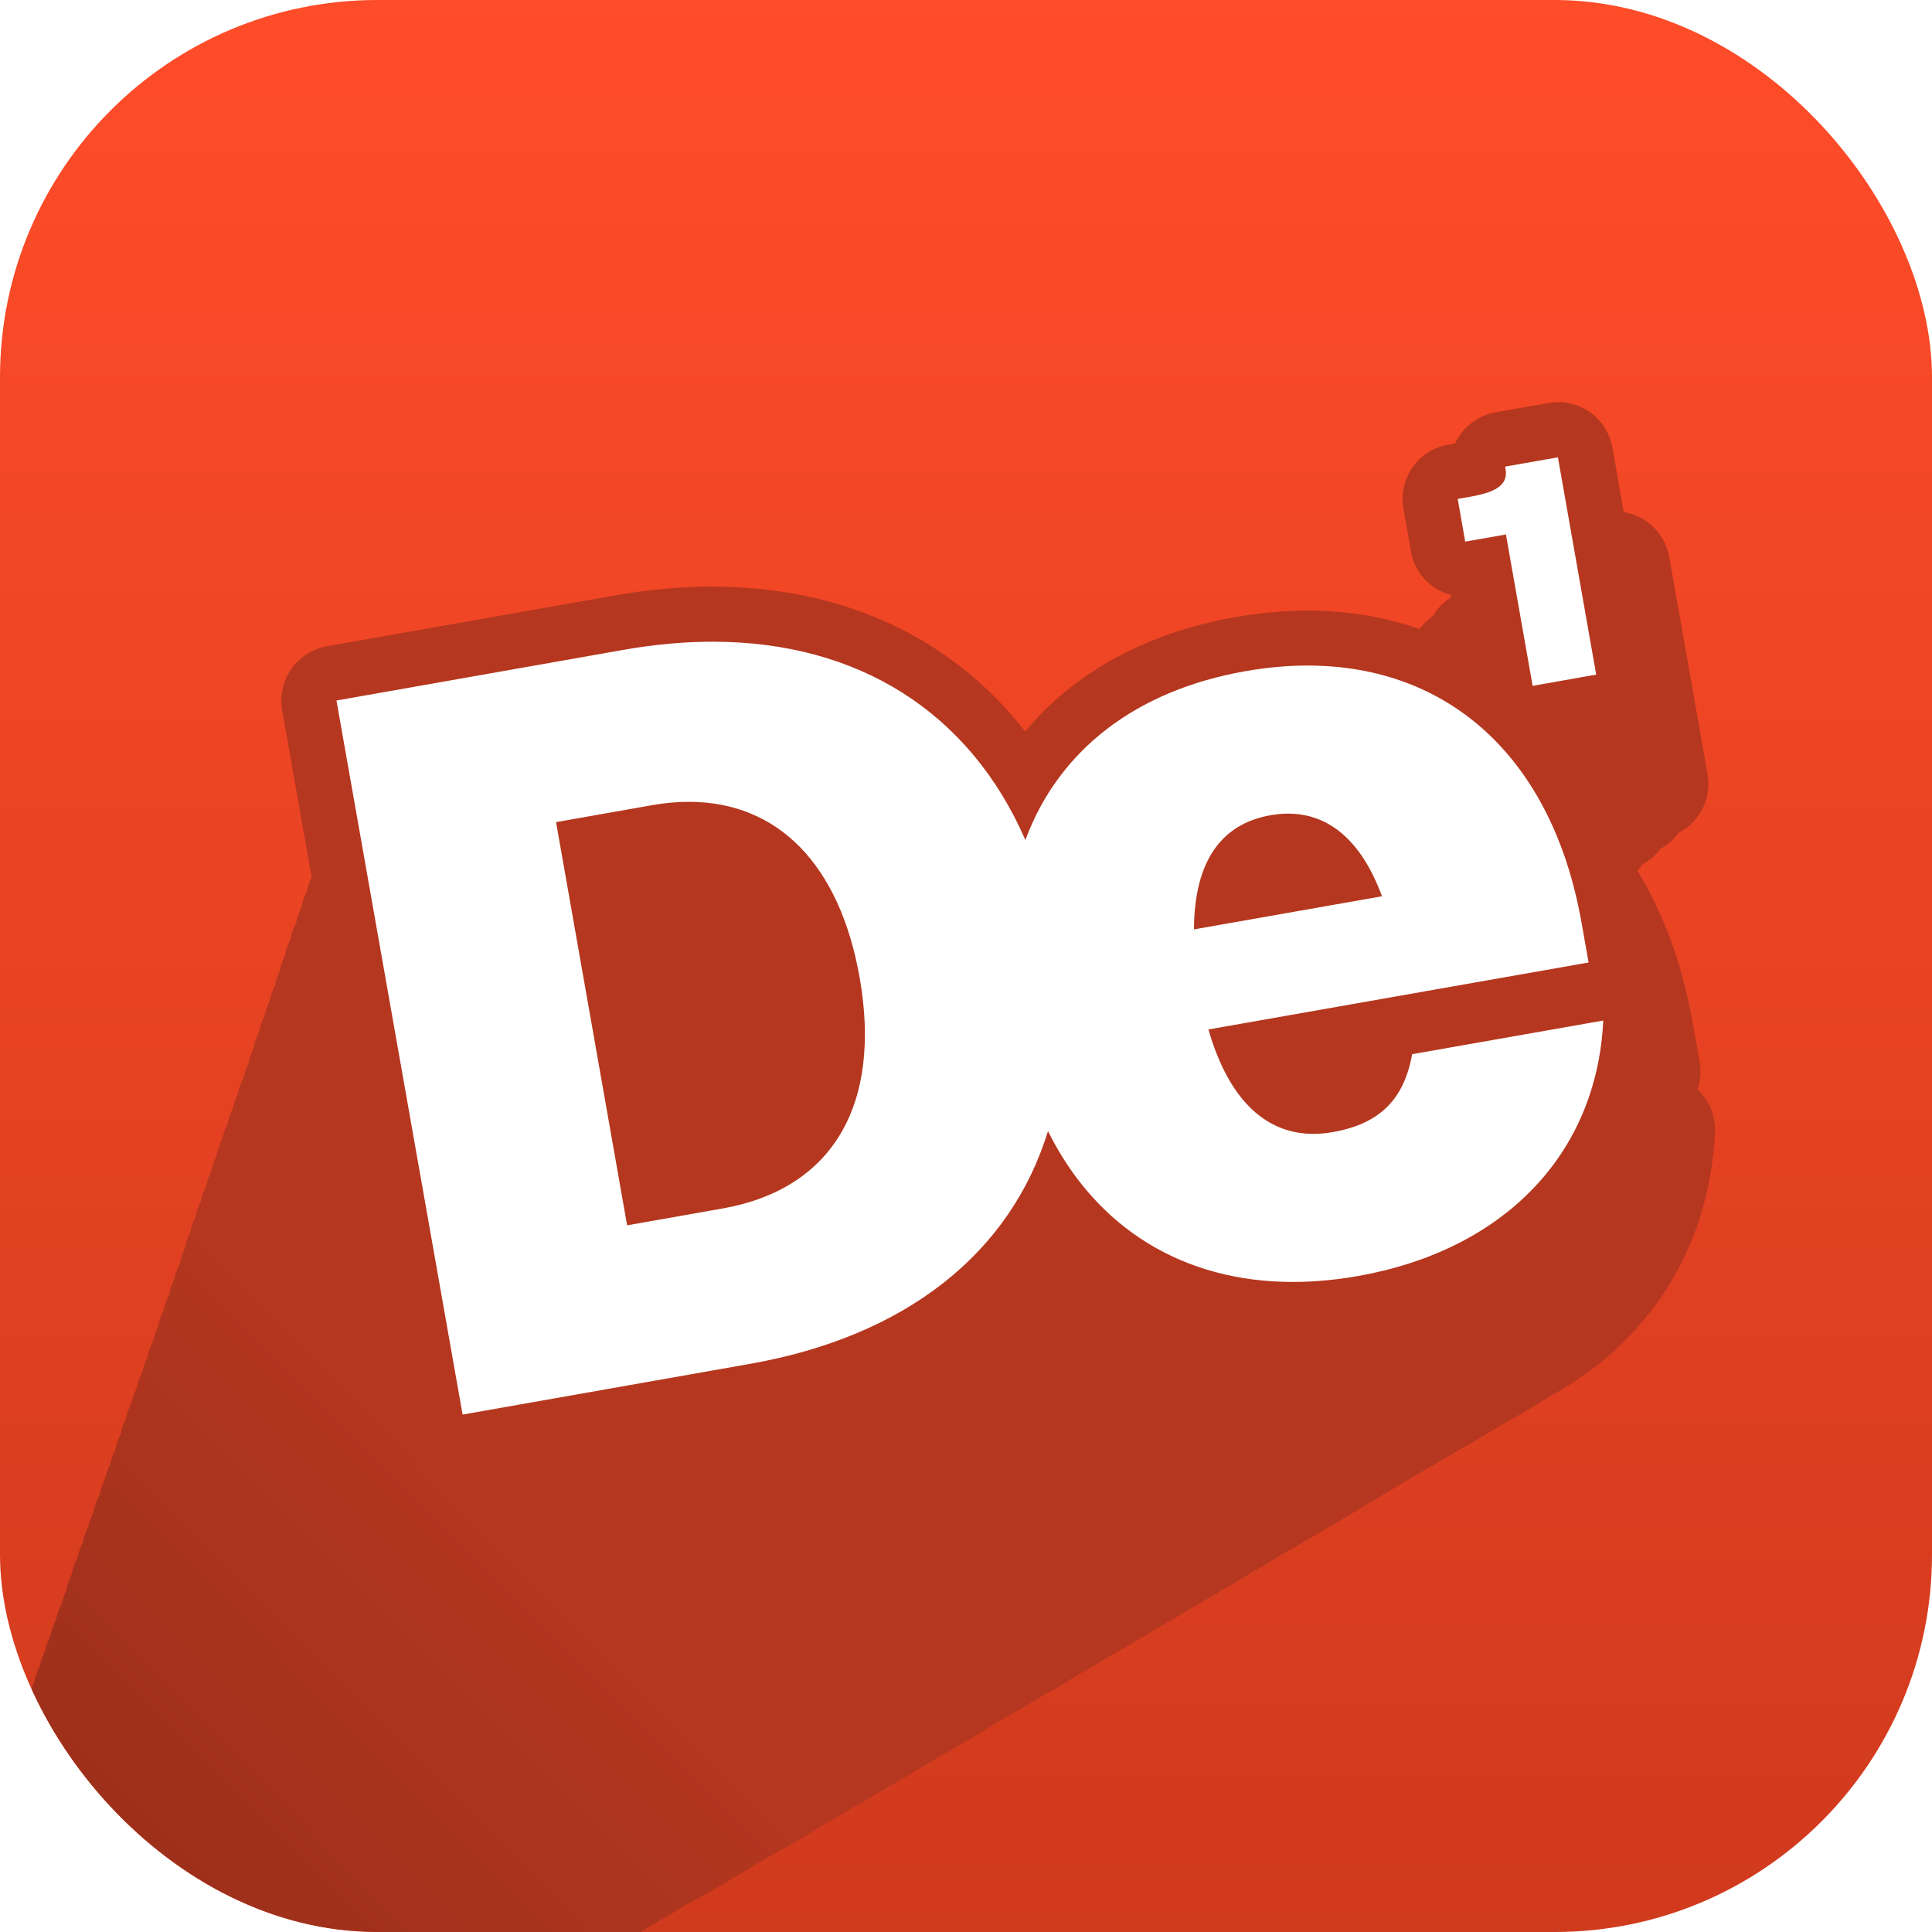 <svg width="1024" height="1024" viewBox="0 0 1024 1024" fill="none" xmlns="http://www.w3.org/2000/svg">
<g clip-path="url(#clip0_717_4345)">
<rect width="1024" height="1024" rx="200" fill="white"/>
<rect y="-1" width="1025" height="1025" fill="url(#paint0_linear_717_4345)"/>
<g filter="url(#filter0_d_717_4345)">
<path d="M820.87 211.468C822.567 211.175 824.264 211 825.96 211V211.058C839.885 211.058 852.23 221 854.745 235.211L875.047 350.417C877.313 363.251 870.819 375.589 859.868 381.352C857.274 384.902 853.94 387.785 850.133 389.832C847.614 393.248 844.353 396.124 840.536 398.195C839.71 399.344 838.806 400.426 837.833 401.435C851.81 424.317 861.732 451.452 867.09 481.764L870.835 502.934C871.712 507.963 871.244 512.934 869.723 517.437C875.983 523.285 879.376 531.589 878.967 540.186C876.026 601.623 843.894 651.421 791.462 680.125C789.746 681.197 788.005 682.244 786.24 683.266C781.35 686.497 776.246 689.522 770.937 692.329C768.831 693.603 766.689 694.839 764.511 696.038C761.884 697.695 759.196 699.293 756.45 700.83C752.587 703.308 748.591 705.656 744.465 707.868C741.834 709.489 739.142 711.049 736.392 712.548C733.122 714.603 729.755 716.564 726.297 718.427C723.957 719.876 721.567 721.276 719.131 722.627C716.289 724.444 713.373 726.188 710.384 727.857C707.151 729.942 703.82 731.93 700.393 733.819C697.805 735.461 695.155 737.04 692.444 738.556C689.592 740.4 686.663 742.167 683.657 743.856C679.945 746.27 676.099 748.552 672.123 750.698C669.193 752.534 666.182 754.29 663.09 755.961C659.588 758.168 655.968 760.256 652.232 762.222C650.82 763.089 649.388 763.936 647.937 764.764C643.963 767.414 639.823 769.904 635.526 772.226C632.833 773.921 630.068 775.545 627.232 777.094C624.354 778.938 621.391 780.699 618.346 782.373C615.23 784.383 612.012 786.293 608.696 788.1C605.753 789.978 602.719 791.767 599.599 793.463C596.144 795.677 592.563 797.766 588.861 799.725C586.661 801.098 584.41 802.421 582.11 803.692C579.017 805.711 575.819 807.625 572.52 809.432C569.135 811.624 565.625 813.69 561.992 815.626C559.208 817.388 556.338 819.065 553.387 820.655C550.168 822.717 546.834 824.664 543.388 826.492C541.48 827.696 539.532 828.859 537.544 829.981C533.192 832.915 528.612 835.626 523.815 838.102C521.867 839.305 519.877 840.465 517.845 841.581C514.109 844.043 510.206 846.339 506.142 848.46C503.898 849.864 501.596 851.21 499.238 852.494C496.486 854.306 493.641 856.025 490.707 857.648C487.183 859.995 483.503 862.188 479.673 864.218C476.651 866.158 473.517 867.984 470.274 869.694C467.517 871.458 464.665 873.128 461.723 874.699C459.046 876.439 456.278 878.087 453.421 879.639C450.069 881.862 446.568 883.936 442.925 885.857C440.113 887.673 437.199 889.386 434.185 890.991C430.821 893.193 427.305 895.242 423.645 897.131C420.975 898.833 418.211 900.439 415.357 901.946C412.488 903.814 409.506 905.568 406.416 907.203C404.042 908.763 401.59 910.244 399.061 911.642C394.98 914.448 390.651 917.009 386.09 919.309C383.123 921.175 380.035 922.915 376.83 924.525C374.746 925.835 372.601 927.082 370.398 928.265C367.232 930.404 363.915 932.39 360.452 934.216C357.288 936.317 353.973 938.265 350.512 940.051C346.576 942.623 342.405 944.954 338.014 947.031C336.336 948.061 334.618 949.049 332.863 949.992C329.393 952.358 325.735 954.527 321.902 956.487C319.388 958.12 316.779 959.652 314.079 961.076C310.655 963.404 307.043 965.533 303.256 967.452C300.652 969.151 297.941 970.736 295.131 972.2C292.074 974.256 288.865 976.148 285.513 977.868C282.693 979.739 279.742 981.47 276.669 983.052C273.568 985.145 270.303 987.064 266.887 988.796C264.079 990.667 261.136 992.392 258.068 993.963C255.62 995.61 253.067 997.145 250.415 998.56C246.893 1001.05 243.139 1003.29 239.172 1005.27C236.32 1007.17 233.323 1008.91 230.19 1010.48C227 1012.62 223.623 1014.56 220.075 1016.28C217.686 1017.85 215.191 1019.31 212.599 1020.65C209.479 1022.83 206.165 1024.8 202.673 1026.54C199.567 1028.68 196.269 1030.6 192.795 1032.3C190.084 1034.12 187.226 1035.79 184.233 1037.27C181.75 1038.99 179.14 1040.56 176.411 1041.98C173.056 1044.4 169.451 1046.56 165.619 1048.42C162.856 1050.32 159.927 1052.03 156.847 1053.55C153.966 1055.57 150.898 1057.38 147.662 1058.97C144.696 1061.05 141.528 1062.91 138.176 1064.53C135.178 1066.64 131.968 1068.5 128.568 1070.11C125.928 1071.96 123.121 1073.61 120.164 1075.06C117.11 1077.27 113.819 1079.22 110.318 1080.88C107.585 1082.81 104.662 1084.54 101.571 1086.02C98.821 1088.02 95.87 1089.78 92.741 1091.3C89.57 1093.66 86.119 1095.71 82.423 1097.4C79.847 1099.23 77.092 1100.85 74.177 1102.24C70.682 1104.84 66.83 1107.04 62.676 1108.77C59.704 1110.79 56.5 1112.52 53.103 1113.93C44.457 1119.72 33.85 1123 22.263 1123C12.771 1123 4.075 1120.85 -3.419 1116.95C-10.74 1119.82 -18.968 1121.36 -27.877 1121.36H-51.747C-67.895 1121.36 -81 1108.26 -81 1092.12V1032.94C-81 1028.01 -79.776 1023.36 -77.616 1019.28C-76.995 1016.22 -75.891 1013.32 -74.386 1010.68C-73.835 1008.33 -73 1006.08 -71.919 1003.98C-71.386 1000.96 -70.385 998.094 -68.992 995.462C-68.456 992.644 -67.507 989.925 -66.176 987.388C-65.634 984.429 -64.641 981.616 -63.267 979.027C-62.736 976.266 -61.81 973.599 -60.519 971.108C-59.975 968.144 -58.981 965.324 -57.606 962.727C-57.049 959.713 -56.016 956.802 -54.541 954.098C-53.99 951.375 -53.057 948.781 -51.797 946.377C-51.298 943.669 -50.414 941.049 -49.172 938.594C-48.636 935.421 -47.586 932.405 -46.102 929.645C-45.546 926.849 -44.588 924.184 -43.286 921.719C-42.744 918.836 -41.777 916.045 -40.411 913.447C-39.881 910.593 -38.932 907.871 -37.625 905.354C-37.089 902.436 -36.109 899.612 -34.713 896.981C-34.142 894.01 -33.119 891.183 -31.71 888.584C-31.194 885.933 -30.315 883.361 -29.091 880.94C-28.549 877.84 -27.509 874.843 -25.995 872.064C-25.474 869.478 -24.601 866.972 -23.401 864.613C-22.861 861.564 -21.843 858.608 -20.375 855.866C-19.814 853.074 -18.849 850.372 -17.514 847.852C-16.958 844.965 -15.972 842.21 -14.618 839.666C-14.094 836.904 -13.17 834.22 -11.876 831.704C-11.345 828.703 -10.353 825.838 -8.965 823.199C-8.409 820.237 -7.4 817.412 -6.005 814.811C-5.456 811.995 -4.498 809.304 -3.188 806.812C-2.649 803.943 -1.681 801.165 -0.316 798.575C0.258 795.535 1.306 792.641 2.76 789.984C3.267 787.514 4.092 785.113 5.217 782.849C5.713 779.8 6.687 776.884 8.07 774.196C8.612 771.213 9.612 768.326 11.05 765.638C11.593 762.849 12.538 760.181 13.828 757.708C14.381 754.644 15.418 751.72 16.867 749.033C17.41 746.339 18.331 743.726 19.606 741.277C20.152 738.259 21.168 735.378 22.585 732.726C23.119 729.984 24.048 727.324 25.345 724.835C25.904 721.812 26.937 718.929 28.374 716.277C28.906 713.544 29.831 710.891 31.129 708.399C31.657 705.524 32.61 702.773 33.931 700.227C34.459 697.338 35.423 694.54 36.799 691.922C37.351 688.926 38.369 686.021 39.835 683.321C40.375 680.667 41.28 678.091 42.529 675.67C43.056 672.773 44.017 669.96 45.385 667.333C45.91 664.512 46.847 661.813 48.141 659.311C48.687 656.349 49.685 653.517 51.072 650.905C51.606 648.075 52.551 645.368 53.854 642.859C54.387 639.954 55.354 637.176 56.696 634.607C57.227 631.695 58.197 628.908 59.546 626.331C60.071 623.53 61.006 620.811 62.33 618.268C62.849 615.36 63.814 612.54 65.197 609.909C65.696 607.204 66.578 604.574 67.829 602.095C68.339 599.122 69.31 596.229 70.722 593.526C71.238 590.693 72.168 587.98 73.458 585.465C73.991 582.436 74.996 579.54 76.407 576.871C76.957 574.06 77.918 571.371 79.232 568.88C79.757 566.073 80.688 563.386 81.972 560.894C82.48 558.066 83.399 555.318 84.711 552.742C85.242 549.705 86.252 546.803 87.67 544.129C88.2 541.355 89.132 538.663 90.444 536.139C90.982 533.204 91.963 530.399 93.325 527.808C93.841 525.052 94.752 522.375 96.04 519.862C96.597 516.811 97.636 513.897 99.087 511.218C99.617 508.499 100.53 505.893 101.776 503.469C102.263 500.713 103.15 498.034 104.413 495.515C104.925 492.54 105.891 489.694 107.248 487.065C107.773 484.086 108.759 481.197 110.188 478.505C110.711 475.778 111.617 473.162 112.857 470.728C113.384 467.719 114.381 464.801 115.829 462.083C116.334 459.42 117.206 456.863 118.4 454.479C118.878 451.611 119.786 448.818 121.104 446.203C121.611 443.185 122.592 440.249 124.012 437.517C124.554 434.629 125.532 431.823 126.914 429.208C127.44 426.502 128.349 423.871 129.614 421.403C130.135 418.5 131.088 415.678 132.454 413.046C132.996 410.117 133.98 407.273 135.384 404.626C135.895 401.958 136.77 399.399 137.966 397.013C138.478 394.067 139.439 391.247 140.787 388.638C141.32 385.618 142.324 382.73 143.734 380.068C144.297 377.104 145.318 374.23 146.772 371.549C147.303 368.928 148.19 366.413 149.39 364.067C151.469 352.307 160.698 342.555 173.15 340.358L325.675 313.457C343.461 310.3 360.955 308.721 377.687 308.721H377.746C448.276 308.721 505.67 336.099 543.506 385.26C569.799 353.881 607.905 333.097 654.713 324.861C661.948 323.591 669.165 322.665 676.283 322.094C678.381 318.97 681.078 316.252 684.242 314.124C686.507 310.206 689.668 306.827 693.499 304.308C693.883 303.659 694.294 303.024 694.73 302.405C696.862 299.349 699.532 296.776 702.578 294.778C702.943 294.17 703.33 293.573 703.741 292.99C705.879 289.953 708.557 287.376 711.614 285.37C713.831 281.713 716.841 278.549 720.453 276.148C720.859 275.45 721.295 274.767 721.76 274.1C723.841 271.145 726.434 268.625 729.389 266.642C731.638 262.757 734.77 259.401 738.564 256.886C738.927 256.277 739.313 255.679 739.721 255.094C741.894 251.979 744.626 249.353 747.745 247.325C748.093 246.746 748.461 246.178 748.849 245.62C753.296 239.246 760.083 234.918 767.747 233.573L768.708 233.403C769.963 232.242 771.315 231.197 772.748 230.277C773.124 229.642 773.526 229.024 773.949 228.427C778.395 222.053 785.182 217.725 792.846 216.38L820.87 211.468Z" fill="url(#paint1_linear_717_4345)"/>
</g>
<path d="M812.33 378.138C809.348 378.138 806.423 377.203 803.967 375.507C800.809 373.284 798.645 369.892 797.943 366.09L786.362 300.293L779.227 301.58C778.408 301.756 777.531 301.814 776.712 301.814C773.729 301.814 770.805 300.878 768.349 299.182C765.19 296.96 763.026 293.568 762.325 289.766L758.348 267.132C756.944 259.178 762.266 251.574 770.22 250.171L777.239 248.943C779.987 248.475 781.918 247.948 783.263 247.539C783.204 240.521 788.234 234.263 795.369 233.034L823.384 228.122C824.203 227.946 825.08 227.888 825.899 227.888C828.882 227.888 831.806 228.823 834.263 230.519C837.421 232.742 839.585 236.134 840.287 239.936L860.581 355.153C861.985 363.108 856.663 370.711 848.709 372.114L815.021 378.08C814.202 378.255 813.325 378.314 812.506 378.314L812.33 378.138Z" fill="white"/>
<path d="M825.721 242.334L846.016 357.551L812.328 363.517L798.174 283.274L776.593 287.076L772.616 264.441L779.634 263.213C795.133 260.464 799.227 255.785 797.94 248.416L797.765 247.305L825.78 242.392M825.78 213.149C824.084 213.149 822.387 213.325 820.691 213.617L792.676 218.53C782.909 220.284 775.131 226.659 771.212 235.023L767.586 235.666C759.924 237.011 753.14 241.339 748.695 247.714C744.25 254.089 742.495 261.927 743.841 269.588L747.818 292.222C749.163 299.884 753.491 306.668 759.866 311.113C764.194 314.155 769.165 315.909 774.312 316.319L783.553 368.664C784.898 376.325 789.226 383.11 795.601 387.555C800.572 391.005 806.421 392.818 812.386 392.818C814.082 392.818 815.779 392.643 817.475 392.351L851.163 386.385C858.824 385.04 865.609 380.712 870.054 374.337C874.499 367.962 876.253 360.125 874.908 352.463L854.613 237.245C852.098 223.033 839.758 213.091 825.838 213.091L825.78 213.149Z" fill="#B5371F"/>
<path d="M245.069 764.381C238.109 764.381 231.91 759.409 230.681 752.274L163.949 373.81C162.545 365.856 167.867 358.253 175.821 356.849L328.236 329.946C345.197 326.963 361.807 325.442 377.716 325.442C450.648 325.442 508.374 356.206 543.114 412.821C566.509 375.389 606.104 350.357 657.279 341.35C669.444 339.187 681.493 338.134 693.073 338.134C776.649 338.134 836.305 393.579 852.681 486.455L856.425 507.627C857.828 515.581 852.506 523.184 844.552 524.588L660.087 557.106C668.684 576.582 680.791 586.407 696.114 586.407C698.57 586.407 701.144 586.173 703.834 585.706C722.608 582.372 730.796 574.418 734.013 556.287C735.066 550.263 739.803 545.526 745.886 544.473L847.184 526.635C848.003 526.459 848.88 526.401 849.699 526.401C853.208 526.401 856.658 527.687 859.349 530.027C862.683 532.951 864.496 537.279 864.262 541.724C860.519 618.926 806.127 676.008 722.316 690.805C709.683 693.028 697.225 694.139 685.236 694.139C631.779 694.139 587.564 672.324 558.028 632.085C530.306 687.121 475.329 724.025 400.057 737.302L247.642 764.205C246.765 764.381 245.946 764.439 245.069 764.439V764.381ZM344.261 632.494L380.464 626.12C404.97 621.792 422.574 610.796 432.926 593.484C443.571 575.587 446.437 550.438 441.173 520.669C435.851 490.373 418.831 439.607 365.083 439.607C359.585 439.607 353.795 440.134 347.888 441.186L311.685 447.561L344.32 632.494H344.261ZM682.721 445.865C680.498 445.865 678.217 446.099 675.819 446.509C665.994 448.263 653.536 453.234 649.091 474.933L711.087 463.996C703.542 451.948 694.009 445.924 682.721 445.924V445.865Z" fill="white"/>
<path d="M377.716 340.122C455.034 340.122 514.047 377.612 543.465 445.222C561.187 397.38 602.244 365.973 659.794 355.797C671.258 353.75 682.37 352.755 693.015 352.755C768.403 352.755 822.912 402.235 838.236 488.97L841.979 510.142L640.494 545.643C650.963 581.963 670.146 600.971 696.114 600.971C699.448 600.971 702.84 600.678 706.408 600.035C730.914 595.707 744.131 583.074 748.459 558.744L849.757 540.905C846.307 612.668 796.067 662.849 719.86 676.301C707.928 678.406 696.407 679.459 685.353 679.459C627.101 679.459 581.014 650.976 555.455 599.508C535.687 663.902 480.476 708.234 397.601 722.856L245.186 749.759L178.336 371.295L330.751 344.392C347.01 341.526 362.685 340.122 377.716 340.122ZM332.389 649.456L383.038 640.507C440.939 630.272 467.55 585.94 455.619 518.096C445.033 458.206 412.398 424.986 365.083 424.986C358.766 424.986 352.157 425.571 345.373 426.799L294.724 435.747L332.389 649.456ZM632.832 492.596L732.493 475.05C721.848 446.158 704.829 431.244 682.721 431.244C679.68 431.244 676.521 431.536 673.246 432.121C646.518 436.858 632.949 457.563 632.832 492.654M377.716 310.879C360.989 310.879 343.501 312.458 325.721 315.617L173.307 342.52C165.645 343.865 158.861 348.193 154.416 354.568C149.971 360.943 148.216 368.781 149.561 376.442L216.294 754.906C218.809 769.118 231.149 779.061 245.069 779.061C246.765 779.061 248.461 778.944 250.157 778.593L402.572 751.689C473.925 739.115 528.318 706.246 560.368 657.351C592.126 690.513 635.581 708.76 685.294 708.76C698.103 708.76 711.438 707.532 724.889 705.193C815.426 689.226 874.38 627.289 878.883 543.479C878.942 542.66 879 541.841 879 541.022C879 532.6 875.433 524.997 869.701 519.616C871.28 514.996 871.69 510.025 870.812 505.17L867.069 483.998C858.472 435.338 838.119 394.924 808.115 367.026C777.585 338.602 737.756 323.629 693.073 323.629C680.674 323.629 667.748 324.799 654.765 327.08C607.566 335.385 569.433 356.381 543.348 387.73C505.157 338.368 447.08 310.938 377.774 310.938L377.716 310.879ZM328.529 459.434L350.344 455.574C355.432 454.697 360.345 454.229 365.024 454.229C397.893 454.229 418.656 477.448 426.727 523.184C431.347 549.444 429.125 571.143 420.294 585.94C412.223 599.45 397.952 608.106 377.891 611.673L356.076 615.534L328.529 459.434ZM684.709 567.633L717.345 561.902C714.947 567.166 710.736 569.68 701.261 571.377C699.448 571.727 697.693 571.844 696.056 571.844C691.962 571.844 688.16 570.441 684.709 567.633Z" fill="#B5371F"/>
</g>
<defs>
<filter id="filter0_d_717_4345" x="-131" y="191" width="1120" height="1072" filterUnits="userSpaceOnUse" color-interpolation-filters="sRGB">
<feFlood flood-opacity="0" result="BackgroundImageFix"/>
<feColorMatrix in="SourceAlpha" type="matrix" values="0 0 0 0 0 0 0 0 0 0 0 0 0 0 0 0 0 0 127 0" result="hardAlpha"/>
<feOffset dx="30" dy="60"/>
<feGaussianBlur stdDeviation="40"/>
<feComposite in2="hardAlpha" operator="out"/>
<feColorMatrix type="matrix" values="0 0 0 0 0 0 0 0 0 0 0 0 0 0 0 0 0 0 0.3 0"/>
<feBlend mode="normal" in2="BackgroundImageFix" result="effect1_dropShadow_717_4345"/>
<feBlend mode="normal" in="SourceGraphic" in2="effect1_dropShadow_717_4345" result="shape"/>
</filter>
<linearGradient id="paint0_linear_717_4345" x1="512.5" y1="-1" x2="512.5" y2="1024" gradientUnits="userSpaceOnUse">
<stop stop-color="#FF4C29"/>
<stop offset="1" stop-color="#D03A1D"/>
</linearGradient>
<linearGradient id="paint1_linear_717_4345" x1="-258" y1="1226" x2="234" y2="738" gradientUnits="userSpaceOnUse">
<stop stop-color="#762414"/>
<stop offset="1" stop-color="#B5371F"/>
</linearGradient>
<clipPath id="clip0_717_4345">
<rect width="1024" height="1024" rx="200" fill="white"/>
</clipPath>
</defs>
</svg>
